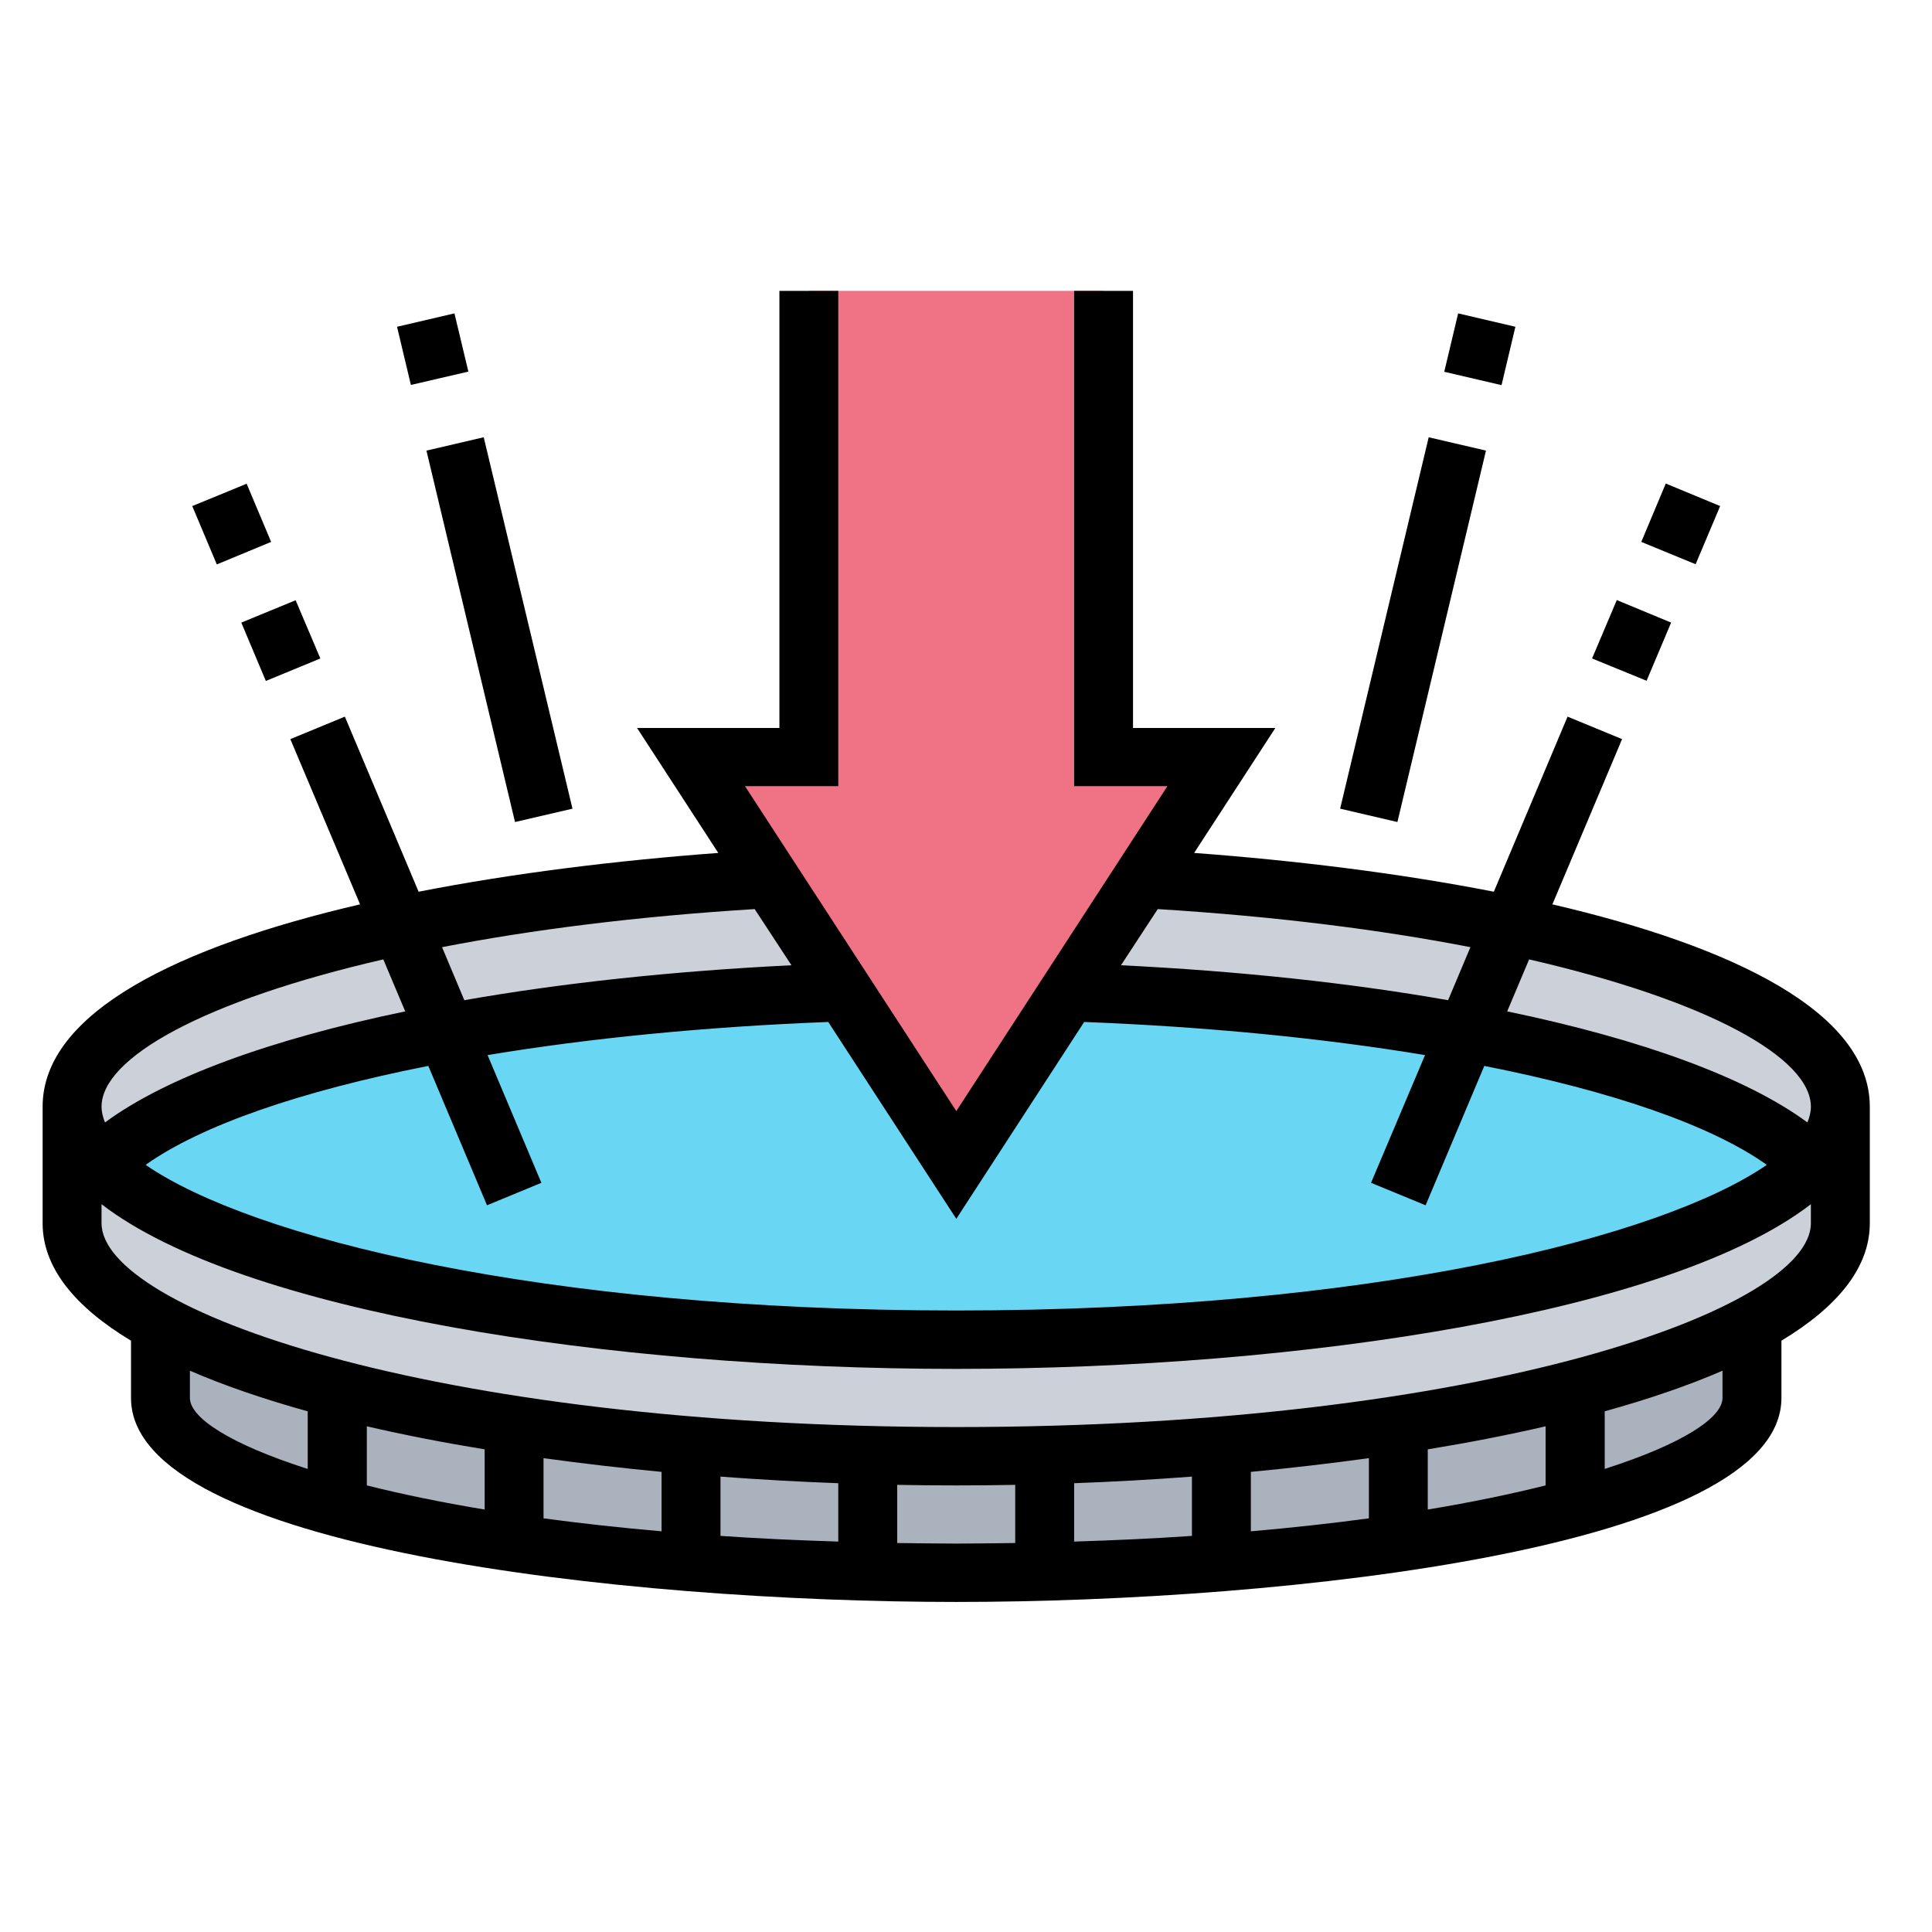 <?xml version="1.0" encoding="UTF-8"?> <svg xmlns="http://www.w3.org/2000/svg" xmlns:xlink="http://www.w3.org/1999/xlink" width="55" zoomAndPan="magnify" viewBox="0 0 41.25 41.25" height="55" preserveAspectRatio="xMidYMid meet" version="1.0"><defs><clipPath id="8f36ebd337"><path d="M 1 23 L 39.938 23 L 39.938 32 L 1 32 Z M 1 23 " clip-rule="nonzero"></path></clipPath><clipPath id="149b3e298f"><path d="M 22 18 L 39.938 18 L 39.938 25 L 22 25 Z M 22 18 " clip-rule="nonzero"></path></clipPath><clipPath id="b21584a204"><path d="M 14 6.211 L 27 6.211 L 27 25 L 14 25 Z M 14 6.211 " clip-rule="nonzero"></path></clipPath><clipPath id="bf79ac90ea"><path d="M 0.895 6.211 L 39.938 6.211 L 39.938 34.203 L 0.895 34.203 Z M 0.895 6.211 " clip-rule="nonzero"></path></clipPath><clipPath id="fae5d351f1"><path d="M 8 6.211 L 10 6.211 L 10 9 L 8 9 Z M 8 6.211 " clip-rule="nonzero"></path></clipPath><clipPath id="174b400fb1"><path d="M 30 6.211 L 33 6.211 L 33 9 L 30 9 Z M 30 6.211 " clip-rule="nonzero"></path></clipPath></defs><path fill="#aab2bd" d="M 37.406 28.285 L 37.406 29.848 C 37.406 31.906 29.797 33.582 20.418 33.582 C 11.035 33.582 3.426 31.906 3.426 29.848 L 3.426 28.285 C 6.484 29.949 12.941 31.094 20.418 31.094 C 27.891 31.094 34.348 29.949 37.406 28.285 Z M 37.406 28.285 " fill-opacity="1" fill-rule="nonzero"></path><g clip-path="url(#8f36ebd337)"><path fill="#ccd1d9" d="M 39.293 23.629 L 39.293 26.117 C 39.293 26.895 38.613 27.633 37.406 28.285 C 34.348 29.949 27.891 31.094 20.418 31.094 C 12.941 31.094 6.484 29.949 3.426 28.285 C 2.219 27.633 1.539 26.895 1.539 26.117 L 1.539 23.629 C 1.539 24.059 1.746 24.473 2.137 24.871 C 4.227 27.02 11.617 28.605 20.418 28.605 C 29.215 28.605 36.605 27.02 38.695 24.871 C 39.086 24.473 39.293 24.059 39.293 23.629 Z M 39.293 23.629 " fill-opacity="1" fill-rule="nonzero"></path></g><g clip-path="url(#149b3e298f)"><path fill="#ccd1d9" d="M 32.277 19.754 C 30.02 19.273 27.332 18.934 24.387 18.766 L 22.812 21.184 C 25.945 21.289 28.844 21.594 31.309 22.055 C 34.902 22.727 37.57 23.715 38.695 24.871 C 39.086 24.473 39.293 24.059 39.293 23.629 C 39.293 22.066 36.559 20.668 32.277 19.754 Z M 32.277 19.754 " fill-opacity="1" fill-rule="nonzero"></path></g><path fill="#ccd1d9" d="M 8.555 19.754 C 4.277 20.668 1.539 22.066 1.539 23.629 C 1.539 24.059 1.746 24.473 2.137 24.871 C 3.262 23.715 5.93 22.727 9.523 22.055 C 11.988 21.594 14.887 21.289 18.02 21.184 L 16.445 18.766 C 13.5 18.934 10.812 19.273 8.555 19.754 Z M 8.555 19.754 " fill-opacity="1" fill-rule="nonzero"></path><path fill="#69d6f4" d="M 31.309 22.055 C 34.902 22.727 37.57 23.715 38.695 24.871 C 36.605 27.02 29.215 28.605 20.418 28.605 C 11.617 28.605 4.227 27.02 2.137 24.871 C 3.262 23.715 5.93 22.727 9.523 22.055 C 11.988 21.594 14.887 21.289 18.02 21.184 L 20.418 24.871 L 22.812 21.184 C 25.945 21.289 28.844 21.594 31.309 22.055 Z M 31.309 22.055 " fill-opacity="1" fill-rule="nonzero"></path><g clip-path="url(#b21584a204)"><path fill="#ef7385" d="M 26.078 16.164 L 24.387 18.766 L 22.812 21.184 L 20.418 24.871 L 18.02 21.184 L 16.445 18.766 L 14.754 16.164 L 17.27 16.164 L 17.27 6.211 L 23.562 6.211 L 23.562 16.164 Z M 26.078 16.164 " fill-opacity="1" fill-rule="nonzero"></path></g><g clip-path="url(#bf79ac90ea)"><path fill="#000000" d="M 33.145 19.309 L 34.633 15.781 L 33.469 15.301 L 31.895 19.039 C 29.863 18.641 27.648 18.371 25.496 18.211 L 27.23 15.543 L 24.191 15.543 L 24.191 6.211 L 22.934 6.211 L 22.934 16.785 L 24.926 16.785 L 20.418 23.723 L 15.906 16.785 L 17.898 16.785 L 17.898 6.211 L 16.641 6.211 L 16.641 15.543 L 13.602 15.543 L 15.336 18.211 C 13.184 18.371 10.969 18.641 8.938 19.039 L 7.363 15.301 L 6.199 15.781 L 7.688 19.309 C 3.824 20.207 0.91 21.617 0.91 23.629 L 0.91 26.117 C 0.91 27.07 1.605 27.906 2.797 28.625 L 2.797 29.848 C 2.797 33.043 13.332 34.203 20.418 34.203 C 27.5 34.203 38.035 33.043 38.035 29.848 L 38.035 28.625 C 39.227 27.906 39.922 27.07 39.922 26.117 L 39.922 23.629 C 39.922 21.617 37.008 20.207 33.145 19.309 Z M 38.664 23.629 C 38.664 23.738 38.637 23.852 38.59 23.965 C 37.293 23.008 35.055 22.191 32.18 21.594 L 32.648 20.484 C 36.48 21.367 38.664 22.586 38.664 23.629 Z M 31.395 20.223 L 30.918 21.355 C 28.832 20.988 26.469 20.734 23.934 20.609 L 24.719 19.41 C 27.242 19.566 29.488 19.852 31.395 20.223 Z M 23.148 21.82 C 25.785 21.922 28.258 22.168 30.426 22.527 L 29.273 25.254 L 30.438 25.734 L 31.691 22.758 C 34.418 23.297 36.539 24.027 37.723 24.871 C 35.469 26.422 29.285 27.98 20.418 27.98 C 11.547 27.98 5.363 26.422 3.109 24.871 C 4.297 24.027 6.414 23.297 9.145 22.758 L 10.398 25.734 L 11.559 25.254 L 10.41 22.527 C 12.574 22.168 15.051 21.922 17.684 21.82 L 20.418 26.023 Z M 16.113 19.41 L 16.898 20.609 C 14.363 20.734 12 20.988 9.914 21.355 L 9.438 20.223 C 11.344 19.852 13.59 19.566 16.113 19.41 Z M 8.184 20.484 L 8.652 21.594 C 5.777 22.191 3.539 23.008 2.242 23.965 C 2.195 23.852 2.168 23.738 2.168 23.629 C 2.168 22.586 4.352 21.367 8.184 20.484 Z M 4.055 29.848 L 4.055 29.266 C 4.793 29.586 5.641 29.875 6.57 30.133 L 6.57 31.363 C 4.91 30.832 4.055 30.27 4.055 29.848 Z M 17.898 31.668 L 17.898 32.914 C 17.02 32.887 16.18 32.848 15.383 32.793 L 15.383 31.527 C 16.215 31.59 17.055 31.637 17.898 31.668 Z M 14.125 32.695 C 13.227 32.617 12.383 32.523 11.605 32.418 L 11.605 31.133 C 12.426 31.246 13.266 31.344 14.125 31.426 Z M 10.348 32.23 C 9.402 32.074 8.566 31.898 7.832 31.715 L 7.832 30.453 C 8.625 30.637 9.469 30.801 10.348 30.945 Z M 19.156 32.945 L 19.156 31.703 C 19.578 31.711 19.996 31.715 20.418 31.715 C 20.836 31.715 21.254 31.711 21.676 31.703 L 21.676 32.945 C 21.258 32.949 20.848 32.957 20.418 32.957 C 19.984 32.957 19.574 32.949 19.156 32.945 Z M 33 30.453 L 33 31.715 C 32.266 31.898 31.43 32.074 30.484 32.23 L 30.484 30.945 C 31.363 30.801 32.207 30.637 33 30.453 Z M 29.227 32.418 C 28.449 32.523 27.605 32.617 26.707 32.695 L 26.707 31.426 C 27.566 31.344 28.406 31.246 29.227 31.133 Z M 25.449 32.793 C 24.652 32.848 23.812 32.887 22.934 32.914 L 22.934 31.668 C 23.777 31.637 24.617 31.59 25.449 31.527 Z M 36.777 29.848 C 36.777 30.27 35.922 30.832 34.262 31.363 L 34.262 30.133 C 35.191 29.875 36.039 29.586 36.777 29.266 Z M 20.418 30.469 C 9.109 30.469 2.168 27.934 2.168 26.117 L 2.168 25.711 C 5.148 28.008 12.965 29.227 20.418 29.227 C 27.867 29.227 35.684 28.008 38.664 25.711 L 38.664 26.117 C 38.664 27.934 31.723 30.469 20.418 30.469 Z M 20.418 30.469 " fill-opacity="1" fill-rule="nonzero"></path></g><path fill="#000000" d="M 5.152 13.293 L 6.312 12.816 L 6.84 14.059 L 5.676 14.539 Z M 5.152 13.293 " fill-opacity="1" fill-rule="nonzero"></path><path fill="#000000" d="M 4.105 10.805 L 5.266 10.328 L 5.789 11.57 L 4.629 12.051 Z M 4.105 10.805 " fill-opacity="1" fill-rule="nonzero"></path><path fill="#000000" d="M 33.992 14.059 L 34.52 12.812 L 35.68 13.293 L 35.156 14.535 Z M 33.992 14.059 " fill-opacity="1" fill-rule="nonzero"></path><path fill="#000000" d="M 35.043 11.57 L 35.566 10.324 L 36.727 10.805 L 36.203 12.047 Z M 35.043 11.57 " fill-opacity="1" fill-rule="nonzero"></path><path fill="#000000" d="M 9.105 9.621 L 10.328 9.336 L 12.223 17.266 L 10.996 17.551 Z M 9.105 9.621 " fill-opacity="1" fill-rule="nonzero"></path><g clip-path="url(#fae5d351f1)"><path fill="#000000" d="M 8.477 6.977 L 9.703 6.691 L 10 7.934 L 8.773 8.219 Z M 8.477 6.977 " fill-opacity="1" fill-rule="nonzero"></path></g><path fill="#000000" d="M 28.613 17.266 L 30.504 9.336 L 31.727 9.621 L 29.836 17.551 Z M 28.613 17.266 " fill-opacity="1" fill-rule="nonzero"></path><g clip-path="url(#174b400fb1)"><path fill="#000000" d="M 30.836 7.938 L 31.133 6.691 L 32.355 6.977 L 32.059 8.223 Z M 30.836 7.938 " fill-opacity="1" fill-rule="nonzero"></path></g></svg> 